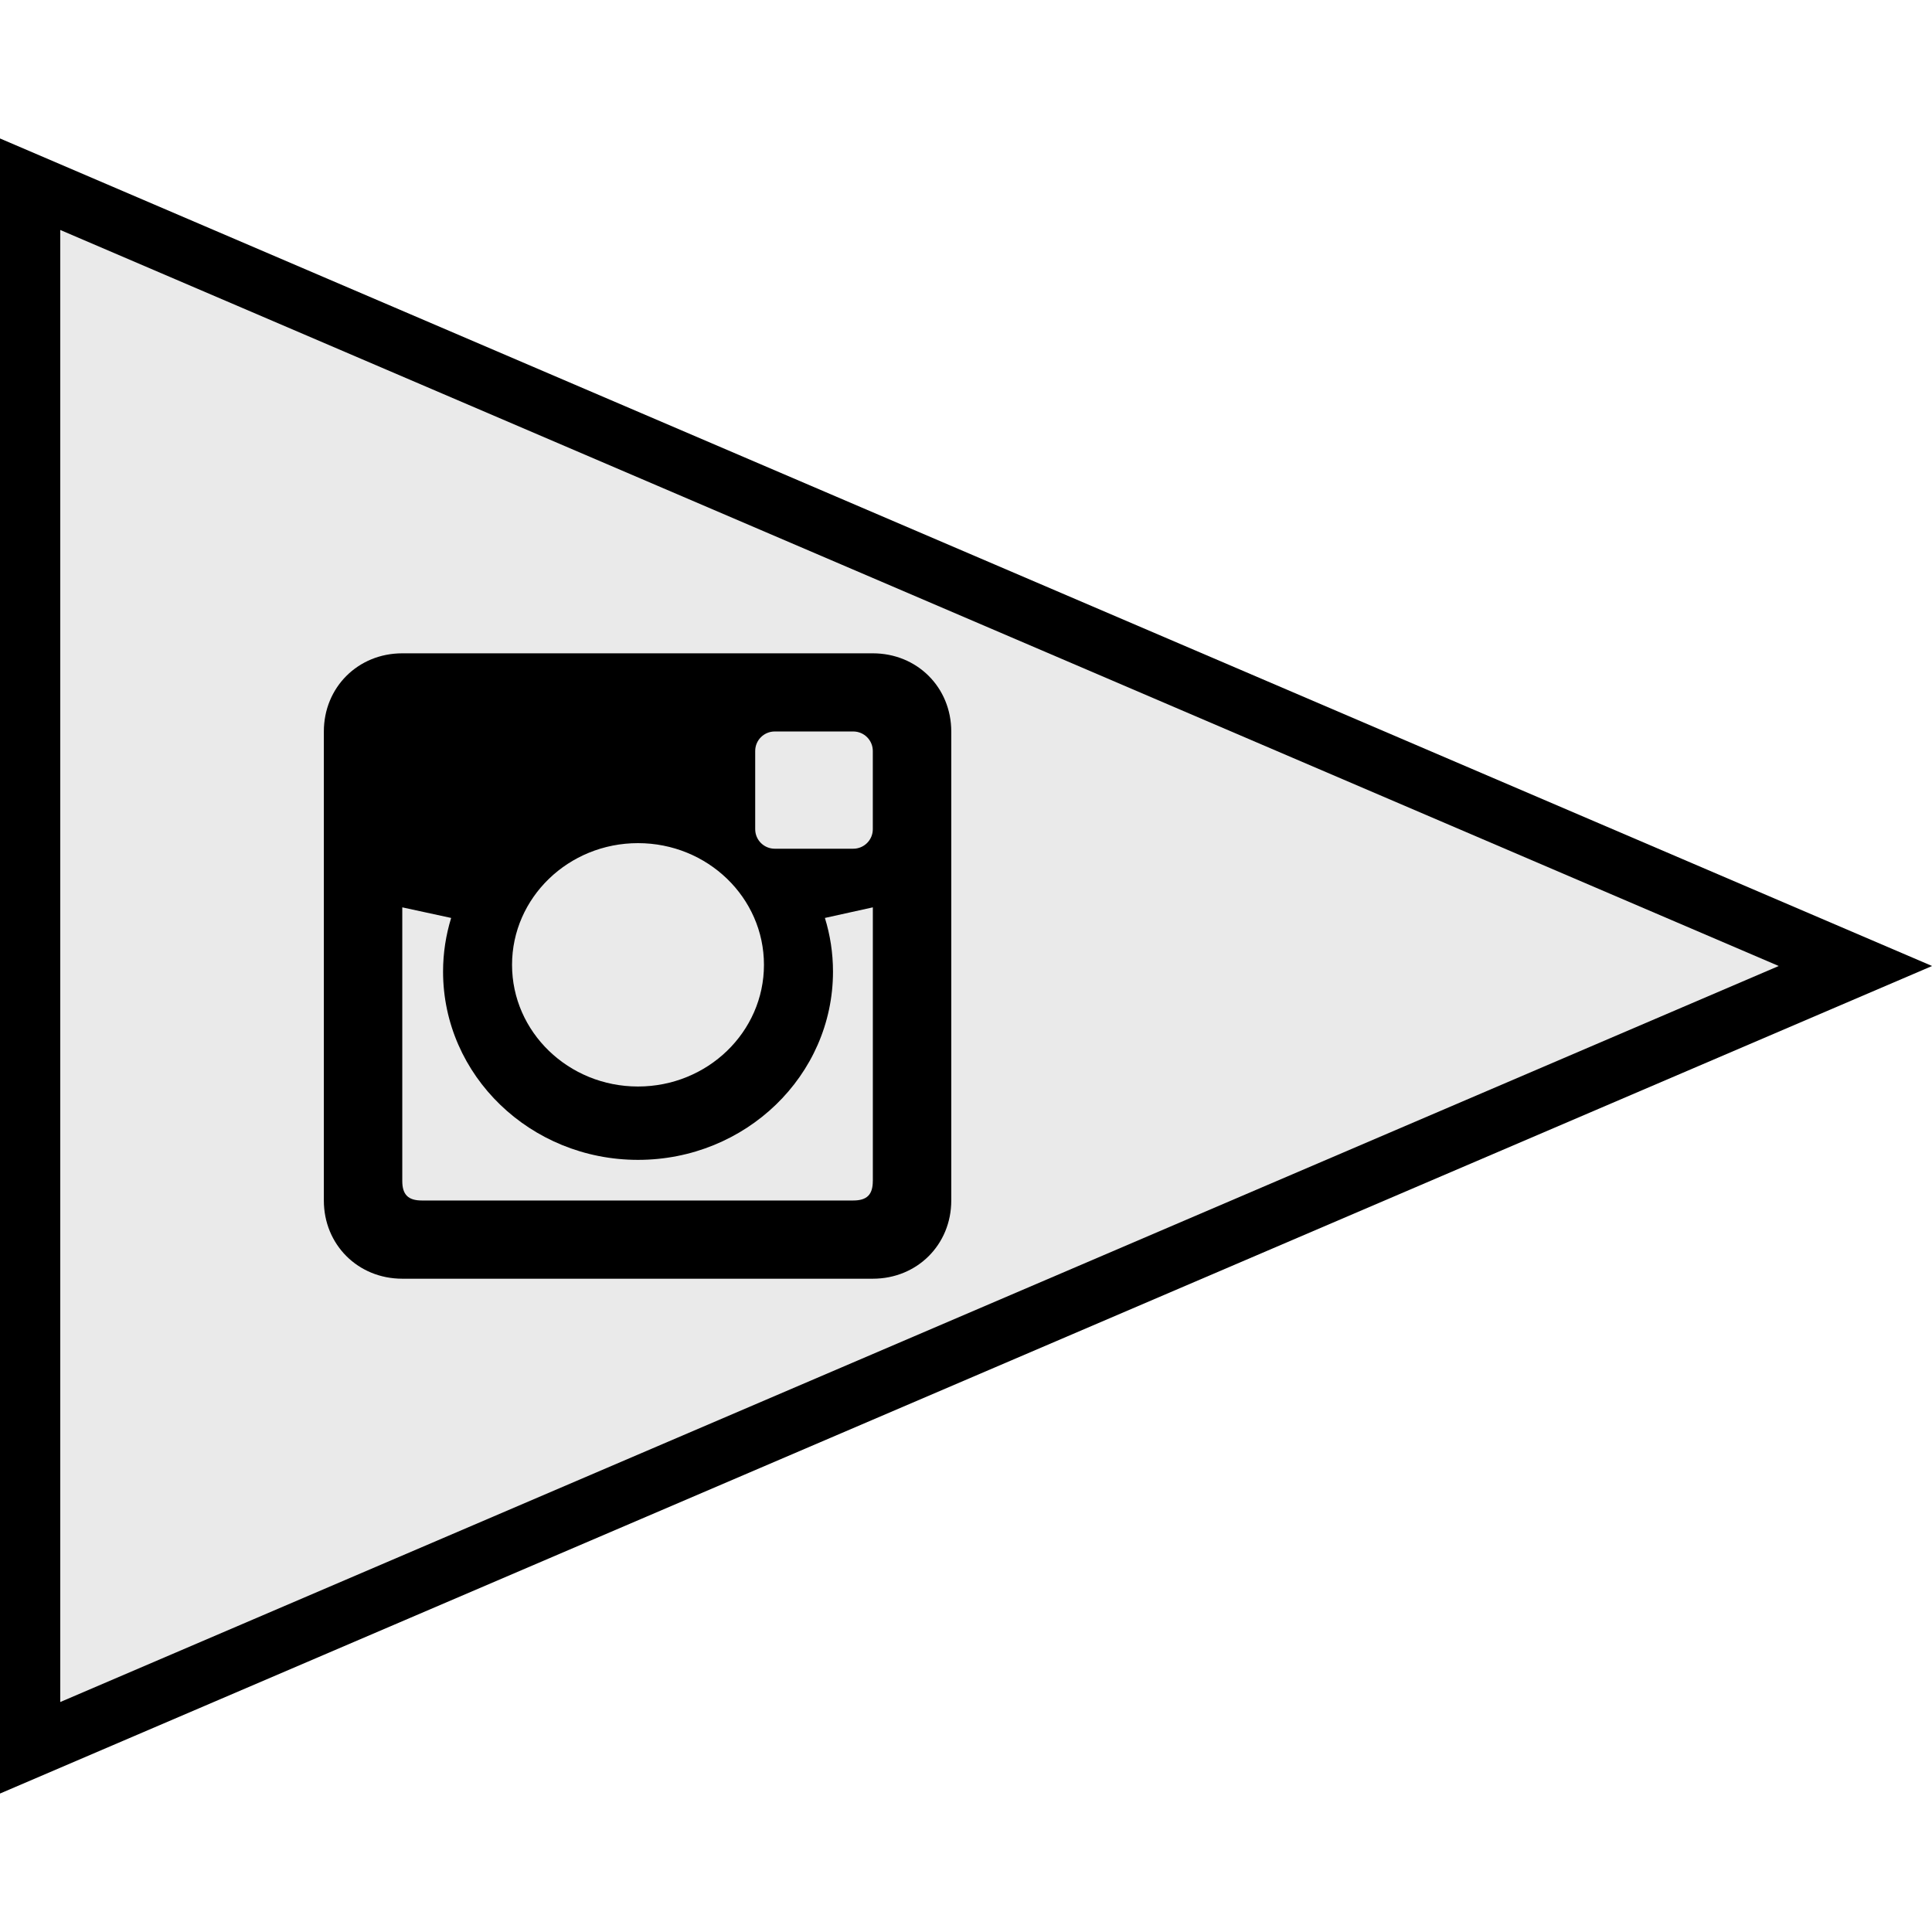 <?xml version="1.0" ?><svg enable-background="new 0 0 64 64" version="1.1" viewBox="0 0 64 64" xml:space="preserve" xmlns="http://www.w3.org/2000/svg" xmlns:xlink="http://www.w3.org/1999/xlink"><g id="Filled"><g><g><g><g><polygon fill="#EAEAEA" points="61.464,32 0.997,57.898 0.997,6.102      "/><path d="M-0.004,59.415V4.585L64.003,32L-0.004,59.415z M1.996,7.618v48.764L58.923,32L1.996,7.618z"/></g></g></g><g><path d="M28.913,21.642H13.326c-1.467,0-2.598,1.127-2.598,2.59v15.537c0,1.462,1.131,2.59,2.598,2.59h15.588     c1.467,0,2.598-1.128,2.598-2.59V24.231C31.511,22.769,30.38,21.642,28.913,21.642z M21.134,27.93     c2.305,0,4.173,1.804,4.173,4.031c0,2.225-1.868,4.031-4.173,4.031c-2.303,0-4.172-1.806-4.172-4.031     C16.963,29.735,18.832,27.93,21.134,27.93z M28.913,39.121c0,0.454-0.195,0.647-0.649,0.647H13.975     c-0.454,0-0.649-0.194-0.649-0.647v-9.064l1.619,0.351c-0.173,0.563-0.268,1.159-0.268,1.777c0,3.443,2.893,6.237,6.458,6.237     c3.567,0,6.459-2.794,6.459-6.237c0-0.618-0.094-1.214-0.268-1.777l1.588-0.351V39.121z M28.913,27.468     c0,0.358-0.29,0.647-0.649,0.647h-2.598c-0.359,0-0.649-0.289-0.649-0.647v-2.59c0-0.358,0.29-0.647,0.649-0.647h2.598     c0.359,0,0.649,0.289,0.649,0.647V27.468z"/></g></g></g></svg>